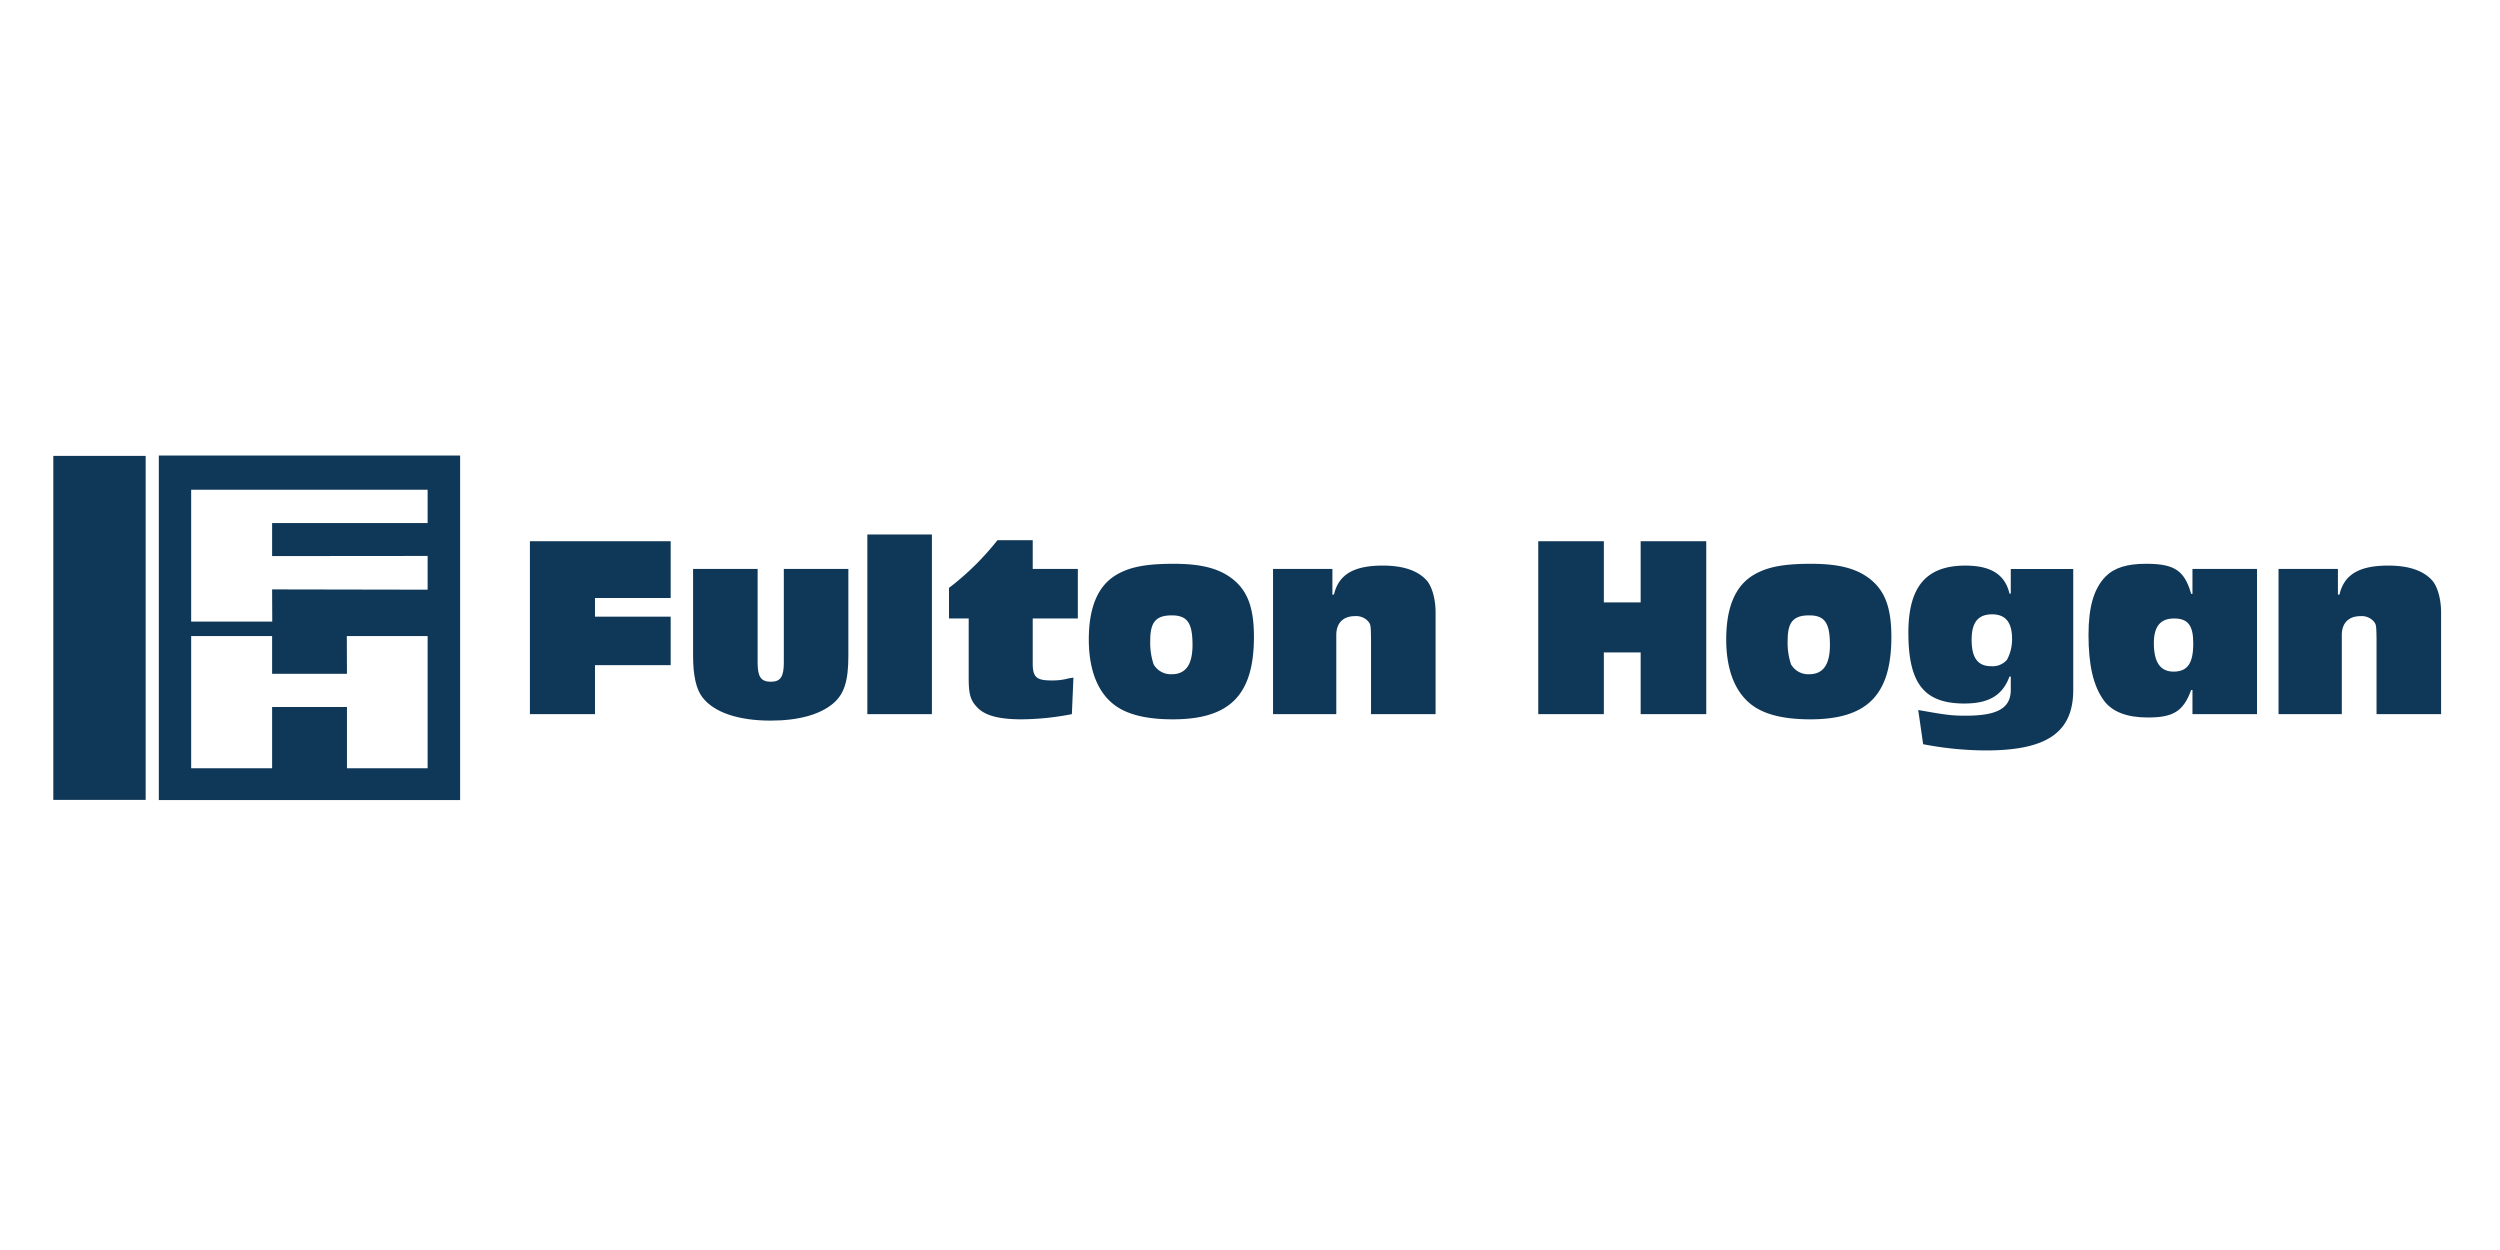 <?xml version="1.0" encoding="UTF-8"?>
<svg xmlns="http://www.w3.org/2000/svg" id="Layer_1" data-name="Layer 1" viewBox="0 0 566.929 283.465">
  <defs>
    <style>.cls-1,.cls-2{fill:#0f3757;}.cls-2{fill-rule:evenodd;}</style>
  </defs>
  <path class="cls-1" d="M36.015,103.307v78.119h68.327V103.307Zm60.959,70.909H78.68V160.33H61.708v13.886H43.351V144.24H61.708v8.564H78.68L78.648,144.24H96.973Zm0-55.606H61.708v7.494l35.265-.032v7.651l-35.265-.063.032,7.305H43.351V111.053H96.973Z"></path>
  <polygon class="cls-1" points="152.091 122.734 120.17 122.734 120.17 161.945 134.925 161.945 134.925 150.837 152.091 150.837 152.091 139.841 134.925 139.841 134.925 135.609 152.091 135.609 152.091 122.734"></polygon>
  <path class="cls-1" d="M192.385,129.025H177.747V150.307c0,3.174-.762,4.292-2.938,4.292-2.236,0-3.001-1.118-3.001-4.292V129.025H157.17v19.692c0,4.471.708,7.585,2.116,9.408,2.588,3.41,8.114,5.29,15.463,5.29,6.291,0,11.168-1.351,14.169-3.879,2.525-2.116,3.467-5.117,3.467-10.819Z"></path>
  <rect class="cls-1" x="196.69" y="121.207" width="14.638" height="40.741"></rect>
  <path class="cls-1" d="M244.423,129.025H234.193v-6.527h-7.995a61.766,61.766,0,0,1-10.995,10.819v6.937h4.471v13.58c0,3.646.409,5.057,2.056,6.7,1.763,1.767,4.88,2.588,9.934,2.588a60.848,60.848,0,0,0,11.405-1.178l.356-8.287-1.061.176a14.243,14.243,0,0,1-3.939.472c-3.407,0-4.232-.765-4.232-3.882V140.253h10.23Z"></path>
  <path class="cls-2" d="M266.193,127.851c-6.348,0-10.051.705-13.168,2.585-4.056,2.469-6.115,7.289-6.115,14.579,0,7.056,2.119,12.286,6.175,15.111,2.881,1.999,7.113,2.998,12.875,2.998,12.932,0,18.398-5.526,18.398-18.697,0-6.524-1.407-10.403-4.818-13.108-3.057-2.409-7.116-3.467-13.347-3.467m-.469,11.697c3.527,0,4.704,1.704,4.704,6.704,0,4.465-1.53,6.641-4.704,6.641a4.492,4.492,0,0,1-4.115-2.232,15.485,15.485,0,0,1-.765-5.469c0-4.115,1.294-5.643,4.88-5.643"></path>
  <path class="cls-1" d="M302.152,129.025H288.688V161.945h14.345V144.016c0-2.705,1.53-4.292,4.235-4.292a3.643,3.643,0,0,1,2.938,1.118c.645.765.645.938.705,3.879V161.945h14.638V138.902c0-2.997-.765-5.702-1.88-7.116-1.999-2.349-5.35-3.527-10.114-3.527-6.524,0-9.994,1.999-11.052,6.584h-.353Z"></path>
  <polygon class="cls-1" points="372.054 147.953 372.054 161.946 386.929 161.946 386.929 122.736 372.054 122.736 372.054 136.609 363.707 136.609 363.707 122.736 348.833 122.736 348.833 161.946 363.707 161.946 363.707 147.953 372.054 147.953"></polygon>
  <path class="cls-2" d="M410.74,127.851c-6.348,0-10.051.705-13.168,2.585-4.056,2.469-6.115,7.289-6.115,14.579,0,7.056,2.119,12.286,6.175,15.111,2.881,1.999,7.113,2.998,12.875,2.998,12.932,0,18.401-5.526,18.401-18.697,0-6.524-1.414-10.403-4.821-13.108-3.057-2.409-7.116-3.467-13.347-3.467m-.469,11.697c3.527,0,4.701,1.704,4.701,6.704,0,4.465-1.527,6.641-4.701,6.641a4.492,4.492,0,0,1-4.115-2.232,15.412,15.412,0,0,1-.765-5.469c0-4.115,1.294-5.643,4.88-5.643"></path>
  <path class="cls-2" d="M470.153,129.026h-14.166V134.609h-.296c-.998-4.292-4.175-6.348-9.994-6.348-8.876,0-12.932,4.761-12.932,15.227,0,11.521,3.586,16.049,12.696,16.049,5.526,0,8.643-1.823,10.23-6.115h.296v2.998c0,4.175-3.001,5.879-10.23,5.879-3.174,0-4.468-.176-10.759-1.291l1.118,7.758a76.047,76.047,0,0,0,14.226,1.411c13.873,0,19.812-4.115,19.812-13.757Zm-18.401,10.287c3.057,0,4.528,1.823,4.528,5.586a9.759,9.759,0,0,1-1.178,4.761,4.341,4.341,0,0,1-3.586,1.411c-2.998,0-4.408-1.88-4.408-5.995,0-3.939,1.47-5.762,4.644-5.762"></path>
  <path class="cls-2" d="M511.827,129.025H497.188v5.642h-.293c-1.527-5.29-3.763-6.817-10.23-6.817-4.292,0-7.173.882-9.169,2.878-2.648,2.705-3.882,6.88-3.882,13.228,0,6.937,1.118,11.641,3.47,14.874,1.883,2.588,5.233,3.879,9.994,3.879,5.762,0,8.054-1.411,9.818-6.231h.293v5.466h14.638Zm-18.81,11.228c3.174,0,4.351,1.587,4.351,5.646,0,4.525-1.294,6.404-4.468,6.404-3.001,0-4.468-2.113-4.468-6.464,0-3.763,1.467-5.586,4.585-5.586"></path>
  <path class="cls-1" d="M530.173,129.025H516.709V161.945h14.345V144.016c0-2.705,1.527-4.292,4.232-4.292a3.646,3.646,0,0,1,2.941,1.118c.645.765.645.938.705,3.879V161.945h14.638V138.902c0-2.997-.765-5.702-1.883-7.116-1.996-2.349-5.35-3.527-10.11-3.527-6.524,0-9.994,1.999-11.052,6.584h-.353Z"></path>
  <rect class="cls-1" x="12.091" y="103.382" width="20.942" height="78.009"></rect>
</svg>
